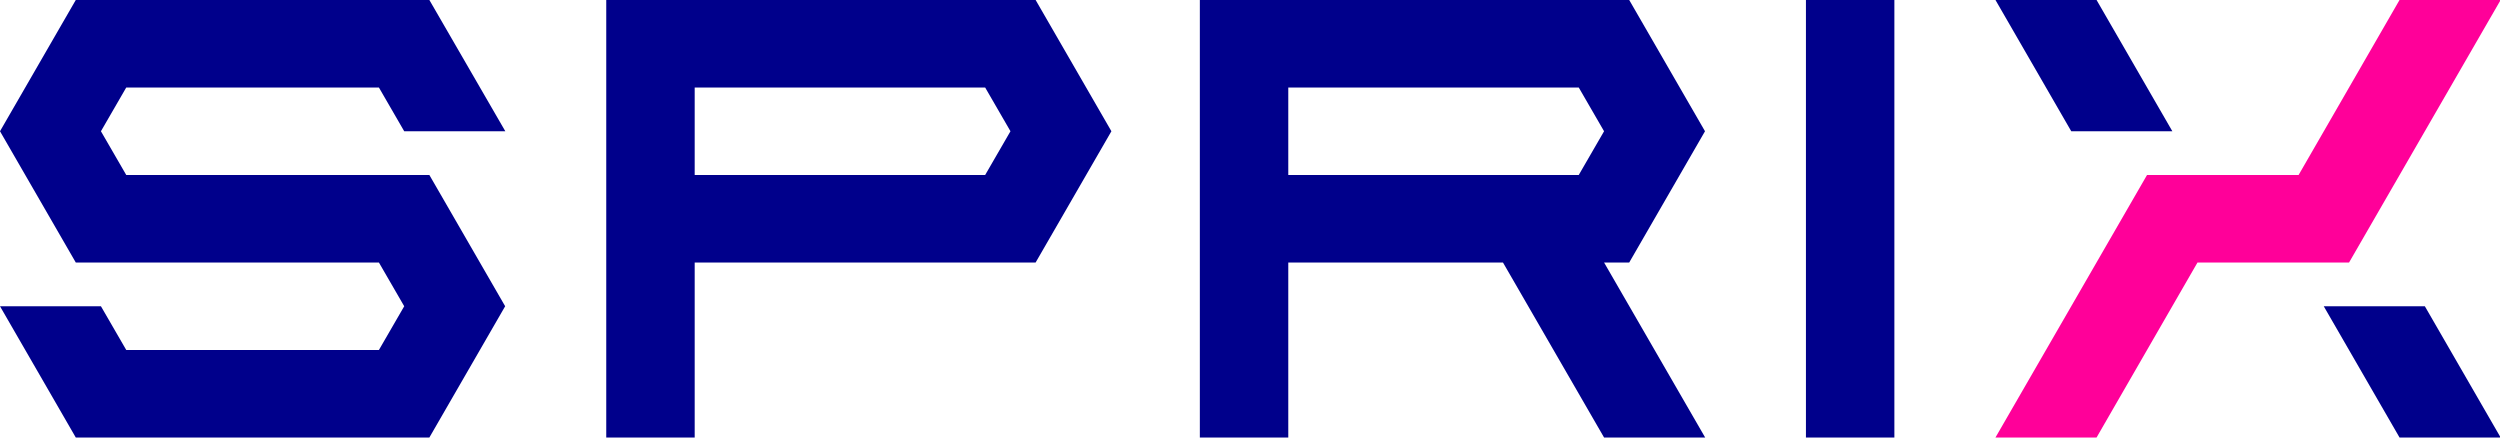 <svg width="160" height="28" viewBox="0 0 160 28" fill="none" xmlns="http://www.w3.org/2000/svg">
<path d="M66.28 0H38.8V28H44.46V16.8H66.28L71.13 8.4L66.28 0ZM63.05 11.2H44.46V5.6H63.05L64.67 8.4L63.05 11.2ZM27.48 11.2H8.08L6.46 8.4L8.08 5.6H24.25L25.87 8.4H32.34L27.48 0H4.85L0 8.4L4.85 16.8H24.25L25.87 19.6L24.25 22.4H8.08L6.46 19.6H0L4.85 28H27.48L32.33 19.6L27.48 11.2ZM115.58 28V0H121.24V28H115.58ZM104.27 16.8L109.12 8.4L104.27 0H76.79V28H82.45V16.8H96.19L102.66 28H109.13L102.66 16.8H104.28H104.27ZM82.45 5.6H101.04L102.66 8.4L101.04 11.2H82.45V5.6ZM132.56 8.4L127.71 0H134.18L139.03 8.4H132.56ZM155.19 19.6L160.04 28H153.57L148.72 19.6H155.19Z" fill="#00008B"/>
<path d="M150.34 16.8L160.04 0H153.57L147.11 11.2H137.41L127.71 28H134.18L140.64 16.8H150.34Z" fill="#FF0099"/>
</svg>
